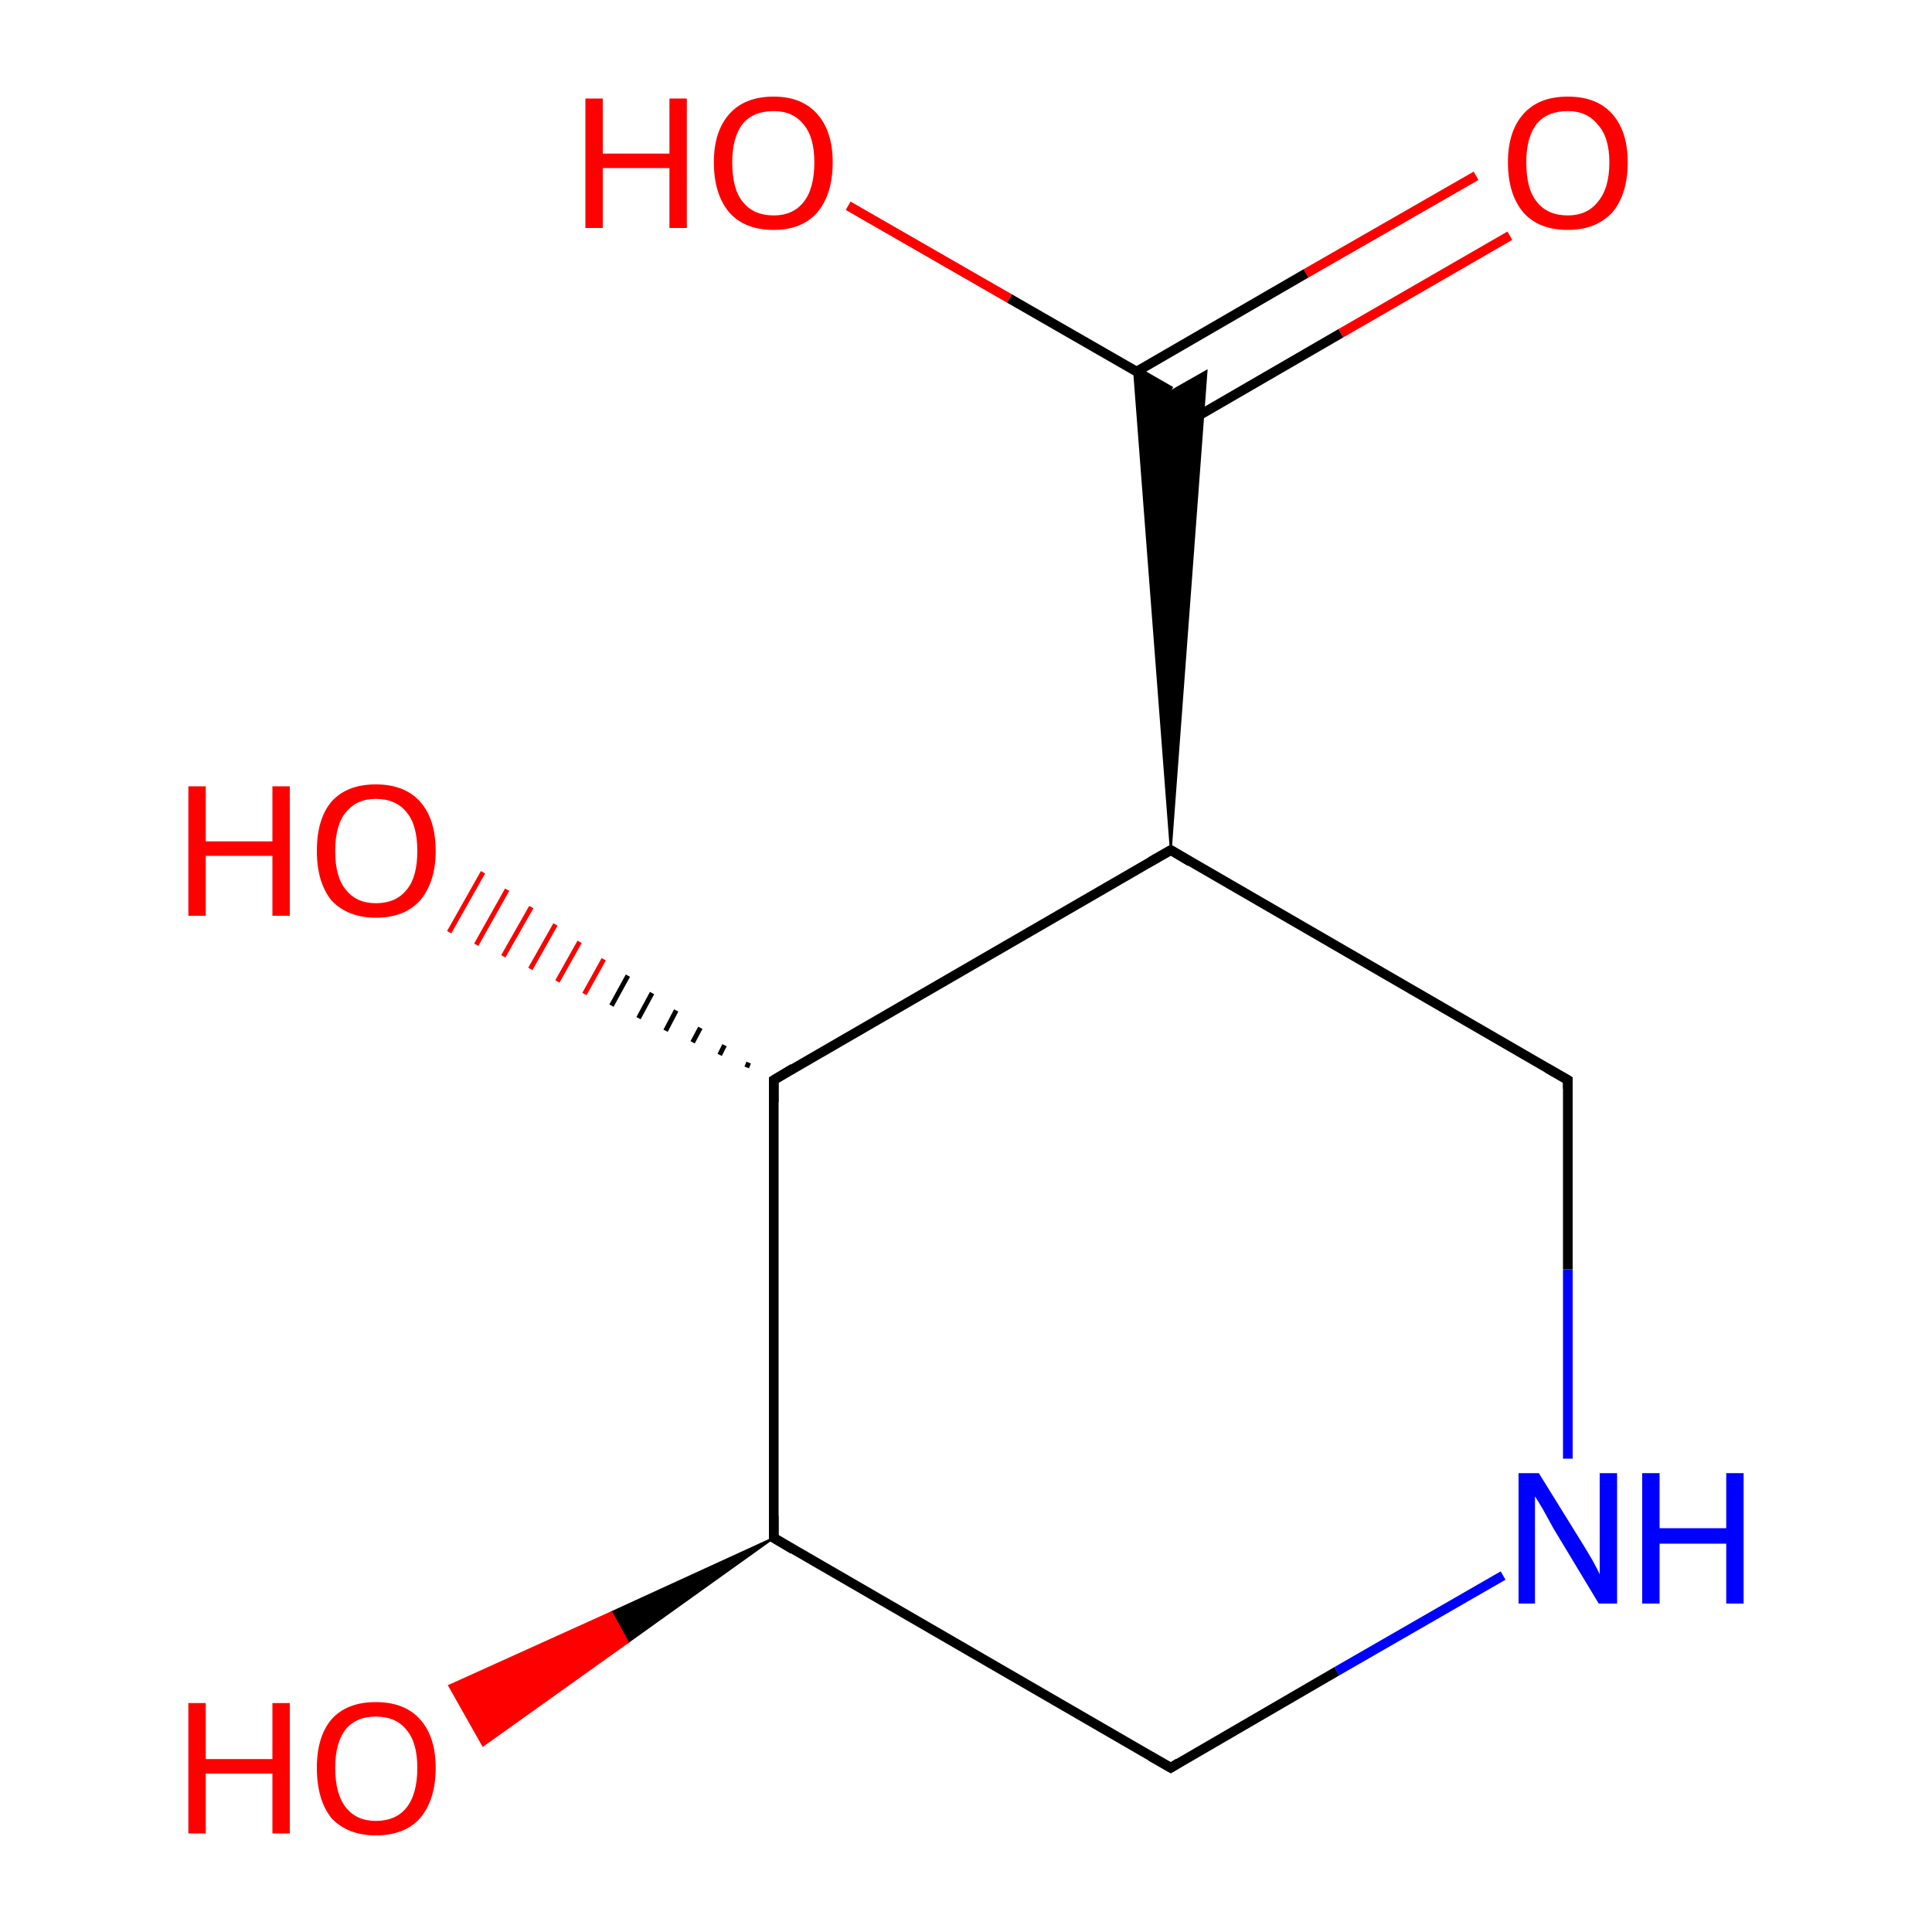 <?xml version='1.0' encoding='iso-8859-1'?>
<svg version='1.1' baseProfile='full'
              xmlns='http://www.w3.org/2000/svg'
                      xmlns:rdkit='http://www.rdkit.org/xml'
                      xmlns:xlink='http://www.w3.org/1999/xlink'
                  xml:space='preserve'
width='200px' height='200px' viewBox='0 0 200 200'>
<!-- END OF HEADER -->
<rect style='opacity:1.0;fill:#FFFFFF;stroke:none' width='200.0' height='200.0' x='0.0' y='0.0'> </rect>
<path class='bond-0 atom-10 atom-6' d='M 156.3,24.4 L 138.8,34.5' style='fill:none;fill-rule:evenodd;stroke:#FF0000;stroke-width:1.0px;stroke-linecap:butt;stroke-linejoin:miter;stroke-opacity:1' />
<path class='bond-0 atom-10 atom-6' d='M 138.8,34.5 L 121.2,44.7' style='fill:none;fill-rule:evenodd;stroke:#000000;stroke-width:1.0px;stroke-linecap:butt;stroke-linejoin:miter;stroke-opacity:1' />
<path class='bond-0 atom-10 atom-6' d='M 152.8,18.2 L 135.2,28.3' style='fill:none;fill-rule:evenodd;stroke:#FF0000;stroke-width:1.0px;stroke-linecap:butt;stroke-linejoin:miter;stroke-opacity:1' />
<path class='bond-0 atom-10 atom-6' d='M 135.2,28.3 L 117.6,38.5' style='fill:none;fill-rule:evenodd;stroke:#000000;stroke-width:1.0px;stroke-linecap:butt;stroke-linejoin:miter;stroke-opacity:1' />
<path class='bond-1 atom-8 atom-9' d='M 77.3,110.5 L 77.5,110.0' style='fill:none;fill-rule:evenodd;stroke:#000000;stroke-width:0.5px;stroke-linecap:butt;stroke-linejoin:miter;stroke-opacity:1' />
<path class='bond-1 atom-8 atom-9' d='M 74.5,109.2 L 75.0,108.2' style='fill:none;fill-rule:evenodd;stroke:#000000;stroke-width:0.5px;stroke-linecap:butt;stroke-linejoin:miter;stroke-opacity:1' />
<path class='bond-1 atom-8 atom-9' d='M 71.7,107.9 L 72.5,106.4' style='fill:none;fill-rule:evenodd;stroke:#000000;stroke-width:0.5px;stroke-linecap:butt;stroke-linejoin:miter;stroke-opacity:1' />
<path class='bond-1 atom-8 atom-9' d='M 68.9,106.7 L 70.0,104.6' style='fill:none;fill-rule:evenodd;stroke:#000000;stroke-width:0.5px;stroke-linecap:butt;stroke-linejoin:miter;stroke-opacity:1' />
<path class='bond-1 atom-8 atom-9' d='M 66.1,105.4 L 67.5,102.8' style='fill:none;fill-rule:evenodd;stroke:#000000;stroke-width:0.5px;stroke-linecap:butt;stroke-linejoin:miter;stroke-opacity:1' />
<path class='bond-1 atom-8 atom-9' d='M 63.3,104.1 L 65.0,101.0' style='fill:none;fill-rule:evenodd;stroke:#000000;stroke-width:0.5px;stroke-linecap:butt;stroke-linejoin:miter;stroke-opacity:1' />
<path class='bond-1 atom-8 atom-9' d='M 60.5,102.9 L 62.5,99.3' style='fill:none;fill-rule:evenodd;stroke:#FF0000;stroke-width:0.5px;stroke-linecap:butt;stroke-linejoin:miter;stroke-opacity:1' />
<path class='bond-1 atom-8 atom-9' d='M 57.7,101.6 L 60.0,97.5' style='fill:none;fill-rule:evenodd;stroke:#FF0000;stroke-width:0.5px;stroke-linecap:butt;stroke-linejoin:miter;stroke-opacity:1' />
<path class='bond-1 atom-8 atom-9' d='M 54.9,100.3 L 57.5,95.7' style='fill:none;fill-rule:evenodd;stroke:#FF0000;stroke-width:0.5px;stroke-linecap:butt;stroke-linejoin:miter;stroke-opacity:1' />
<path class='bond-1 atom-8 atom-9' d='M 52.1,99.0 L 55.0,93.9' style='fill:none;fill-rule:evenodd;stroke:#FF0000;stroke-width:0.5px;stroke-linecap:butt;stroke-linejoin:miter;stroke-opacity:1' />
<path class='bond-1 atom-8 atom-9' d='M 49.3,97.8 L 52.5,92.1' style='fill:none;fill-rule:evenodd;stroke:#FF0000;stroke-width:0.5px;stroke-linecap:butt;stroke-linejoin:miter;stroke-opacity:1' />
<path class='bond-1 atom-8 atom-9' d='M 46.5,96.5 L 50.0,90.3' style='fill:none;fill-rule:evenodd;stroke:#FF0000;stroke-width:0.5px;stroke-linecap:butt;stroke-linejoin:miter;stroke-opacity:1' />
<path class='bond-2 atom-7 atom-6' d='M 87.8,21.3 L 104.5,30.9' style='fill:none;fill-rule:evenodd;stroke:#FF0000;stroke-width:1.0px;stroke-linecap:butt;stroke-linejoin:miter;stroke-opacity:1' />
<path class='bond-2 atom-7 atom-6' d='M 104.5,30.9 L 121.2,40.5' style='fill:none;fill-rule:evenodd;stroke:#000000;stroke-width:1.0px;stroke-linecap:butt;stroke-linejoin:miter;stroke-opacity:1' />
<path class='bond-3 atom-5 atom-6' d='M 121.2,88.0 L 117.4,38.4 L 121.2,40.5 Z' style='fill:#000000;fill-rule:evenodd;fill-opacity:1;stroke:#000000;stroke-width:0.2px;stroke-linecap:butt;stroke-linejoin:miter;stroke-opacity:1;' />
<path class='bond-3 atom-5 atom-6' d='M 121.2,88.0 L 121.2,40.5 L 124.9,38.4 Z' style='fill:#000000;fill-rule:evenodd;fill-opacity:1;stroke:#000000;stroke-width:0.2px;stroke-linecap:butt;stroke-linejoin:miter;stroke-opacity:1;' />
<path class='bond-4 atom-8 atom-5' d='M 80.1,111.8 L 121.2,88.0' style='fill:none;fill-rule:evenodd;stroke:#000000;stroke-width:1.0px;stroke-linecap:butt;stroke-linejoin:miter;stroke-opacity:1' />
<path class='bond-5 atom-8 atom-1' d='M 80.1,111.8 L 80.1,159.2' style='fill:none;fill-rule:evenodd;stroke:#000000;stroke-width:1.0px;stroke-linecap:butt;stroke-linejoin:miter;stroke-opacity:1' />
<path class='bond-6 atom-1 atom-2' d='M 80.1,159.2 L 65.0,170.0 L 63.3,166.9 Z' style='fill:#000000;fill-rule:evenodd;fill-opacity:1;stroke:#000000;stroke-width:0.2px;stroke-linecap:butt;stroke-linejoin:miter;stroke-opacity:1;' />
<path class='bond-6 atom-1 atom-2' d='M 65.0,170.0 L 46.5,174.5 L 50.0,180.7 Z' style='fill:#FF0000;fill-rule:evenodd;fill-opacity:1;stroke:#FF0000;stroke-width:0.2px;stroke-linecap:butt;stroke-linejoin:miter;stroke-opacity:1;' />
<path class='bond-6 atom-1 atom-2' d='M 65.0,170.0 L 63.3,166.9 L 46.5,174.5 Z' style='fill:#FF0000;fill-rule:evenodd;fill-opacity:1;stroke:#FF0000;stroke-width:0.2px;stroke-linecap:butt;stroke-linejoin:miter;stroke-opacity:1;' />
<path class='bond-7 atom-5 atom-4' d='M 121.2,88.0 L 162.3,111.8' style='fill:none;fill-rule:evenodd;stroke:#000000;stroke-width:1.0px;stroke-linecap:butt;stroke-linejoin:miter;stroke-opacity:1' />
<path class='bond-8 atom-4 atom-3' d='M 162.3,111.8 L 162.3,131.4' style='fill:none;fill-rule:evenodd;stroke:#000000;stroke-width:1.0px;stroke-linecap:butt;stroke-linejoin:miter;stroke-opacity:1' />
<path class='bond-8 atom-4 atom-3' d='M 162.3,131.4 L 162.3,151.0' style='fill:none;fill-rule:evenodd;stroke:#0000FF;stroke-width:1.0px;stroke-linecap:butt;stroke-linejoin:miter;stroke-opacity:1' />
<path class='bond-9 atom-1 atom-0' d='M 80.1,159.2 L 121.2,183.0' style='fill:none;fill-rule:evenodd;stroke:#000000;stroke-width:1.0px;stroke-linecap:butt;stroke-linejoin:miter;stroke-opacity:1' />
<path class='bond-10 atom-0 atom-3' d='M 121.2,183.0 L 138.4,173.0' style='fill:none;fill-rule:evenodd;stroke:#000000;stroke-width:1.0px;stroke-linecap:butt;stroke-linejoin:miter;stroke-opacity:1' />
<path class='bond-10 atom-0 atom-3' d='M 138.4,173.0 L 155.6,163.1' style='fill:none;fill-rule:evenodd;stroke:#0000FF;stroke-width:1.0px;stroke-linecap:butt;stroke-linejoin:miter;stroke-opacity:1' />
<path d='M 119.1,181.8 L 121.2,183.0 L 122.0,182.5' style='fill:none;stroke:#000000;stroke-width:1.0px;stroke-linecap:butt;stroke-linejoin:miter;stroke-opacity:1;' />
<path d='M 80.1,156.9 L 80.1,159.2 L 82.1,160.4' style='fill:none;stroke:#000000;stroke-width:1.0px;stroke-linecap:butt;stroke-linejoin:miter;stroke-opacity:1;' />
<path d='M 160.2,110.6 L 162.3,111.8 L 162.3,112.7' style='fill:none;stroke:#000000;stroke-width:1.0px;stroke-linecap:butt;stroke-linejoin:miter;stroke-opacity:1;' />
<path d='M 119.1,89.2 L 121.2,88.0 L 123.2,89.2' style='fill:none;stroke:#000000;stroke-width:1.0px;stroke-linecap:butt;stroke-linejoin:miter;stroke-opacity:1;' />
<path d='M 82.1,110.6 L 80.1,111.8 L 80.1,114.1' style='fill:none;stroke:#000000;stroke-width:1.0px;stroke-linecap:butt;stroke-linejoin:miter;stroke-opacity:1;' />
<path class='atom-2' d='M 19.5 176.3
L 21.3 176.3
L 21.3 182.1
L 28.2 182.1
L 28.2 176.3
L 30.0 176.3
L 30.0 189.8
L 28.2 189.8
L 28.2 183.6
L 21.3 183.6
L 21.3 189.8
L 19.5 189.8
L 19.5 176.3
' fill='#FF0000'/>
<path class='atom-2' d='M 32.8 183.0
Q 32.8 179.8, 34.3 178.0
Q 35.9 176.2, 38.9 176.2
Q 41.9 176.2, 43.5 178.0
Q 45.1 179.8, 45.1 183.0
Q 45.1 186.3, 43.5 188.2
Q 41.9 190.0, 38.9 190.0
Q 36.0 190.0, 34.3 188.2
Q 32.8 186.3, 32.8 183.0
M 38.9 188.5
Q 41.0 188.5, 42.1 187.1
Q 43.2 185.7, 43.2 183.0
Q 43.2 180.4, 42.1 179.1
Q 41.0 177.7, 38.9 177.7
Q 36.9 177.7, 35.8 179.0
Q 34.7 180.4, 34.7 183.0
Q 34.7 185.7, 35.8 187.1
Q 36.9 188.5, 38.9 188.5
' fill='#FF0000'/>
<path class='atom-3' d='M 159.3 152.5
L 163.7 159.6
Q 164.2 160.4, 164.9 161.6
Q 165.6 162.9, 165.6 163.0
L 165.6 152.5
L 167.4 152.5
L 167.4 166.0
L 165.5 166.0
L 160.8 158.2
Q 160.3 157.3, 159.7 156.2
Q 159.1 155.2, 158.9 154.9
L 158.9 166.0
L 157.2 166.0
L 157.2 152.5
L 159.3 152.5
' fill='#0000FF'/>
<path class='atom-3' d='M 170.0 152.5
L 171.8 152.5
L 171.8 158.2
L 178.7 158.2
L 178.7 152.5
L 180.5 152.5
L 180.5 166.0
L 178.7 166.0
L 178.7 159.8
L 171.8 159.8
L 171.8 166.0
L 170.0 166.0
L 170.0 152.5
' fill='#0000FF'/>
<path class='atom-7' d='M 60.6 10.2
L 62.4 10.2
L 62.4 15.9
L 69.3 15.9
L 69.3 10.2
L 71.1 10.2
L 71.1 23.6
L 69.3 23.6
L 69.3 17.4
L 62.4 17.4
L 62.4 23.6
L 60.6 23.6
L 60.6 10.2
' fill='#FF0000'/>
<path class='atom-7' d='M 73.9 16.8
Q 73.9 13.6, 75.5 11.8
Q 77.1 10.0, 80.1 10.0
Q 83.0 10.0, 84.6 11.8
Q 86.2 13.6, 86.2 16.8
Q 86.2 20.1, 84.6 22.0
Q 83.0 23.8, 80.1 23.8
Q 77.1 23.8, 75.5 22.0
Q 73.9 20.1, 73.9 16.8
M 80.1 22.3
Q 82.1 22.3, 83.2 20.9
Q 84.3 19.5, 84.3 16.8
Q 84.3 14.2, 83.2 12.9
Q 82.1 11.5, 80.1 11.5
Q 78.0 11.5, 76.9 12.8
Q 75.8 14.2, 75.8 16.8
Q 75.8 19.6, 76.9 20.9
Q 78.0 22.3, 80.1 22.3
' fill='#FF0000'/>
<path class='atom-9' d='M 19.5 81.4
L 21.3 81.4
L 21.3 87.1
L 28.2 87.1
L 28.2 81.4
L 30.0 81.4
L 30.0 94.8
L 28.2 94.8
L 28.2 88.6
L 21.3 88.6
L 21.3 94.8
L 19.5 94.8
L 19.5 81.4
' fill='#FF0000'/>
<path class='atom-9' d='M 32.8 88.1
Q 32.8 84.8, 34.3 83.0
Q 35.9 81.2, 38.9 81.2
Q 41.9 81.2, 43.5 83.0
Q 45.1 84.8, 45.1 88.1
Q 45.1 91.3, 43.5 93.2
Q 41.9 95.0, 38.9 95.0
Q 36.0 95.0, 34.3 93.2
Q 32.8 91.3, 32.8 88.1
M 38.9 93.5
Q 41.0 93.5, 42.1 92.1
Q 43.2 90.8, 43.2 88.1
Q 43.2 85.4, 42.1 84.1
Q 41.0 82.7, 38.9 82.7
Q 36.9 82.7, 35.8 84.1
Q 34.7 85.4, 34.7 88.1
Q 34.7 90.8, 35.8 92.1
Q 36.9 93.5, 38.9 93.5
' fill='#FF0000'/>
<path class='atom-10' d='M 156.1 16.8
Q 156.1 13.6, 157.7 11.8
Q 159.3 10.0, 162.3 10.0
Q 165.3 10.0, 166.9 11.8
Q 168.5 13.6, 168.5 16.8
Q 168.5 20.1, 166.9 22.0
Q 165.2 23.8, 162.3 23.8
Q 159.3 23.8, 157.7 22.0
Q 156.1 20.1, 156.1 16.8
M 162.3 22.3
Q 164.3 22.3, 165.4 20.9
Q 166.6 19.5, 166.6 16.8
Q 166.6 14.2, 165.4 12.9
Q 164.3 11.5, 162.3 11.5
Q 160.2 11.5, 159.1 12.8
Q 158.0 14.2, 158.0 16.8
Q 158.0 19.6, 159.1 20.9
Q 160.2 22.3, 162.3 22.3
' fill='#FF0000'/>
</svg>
